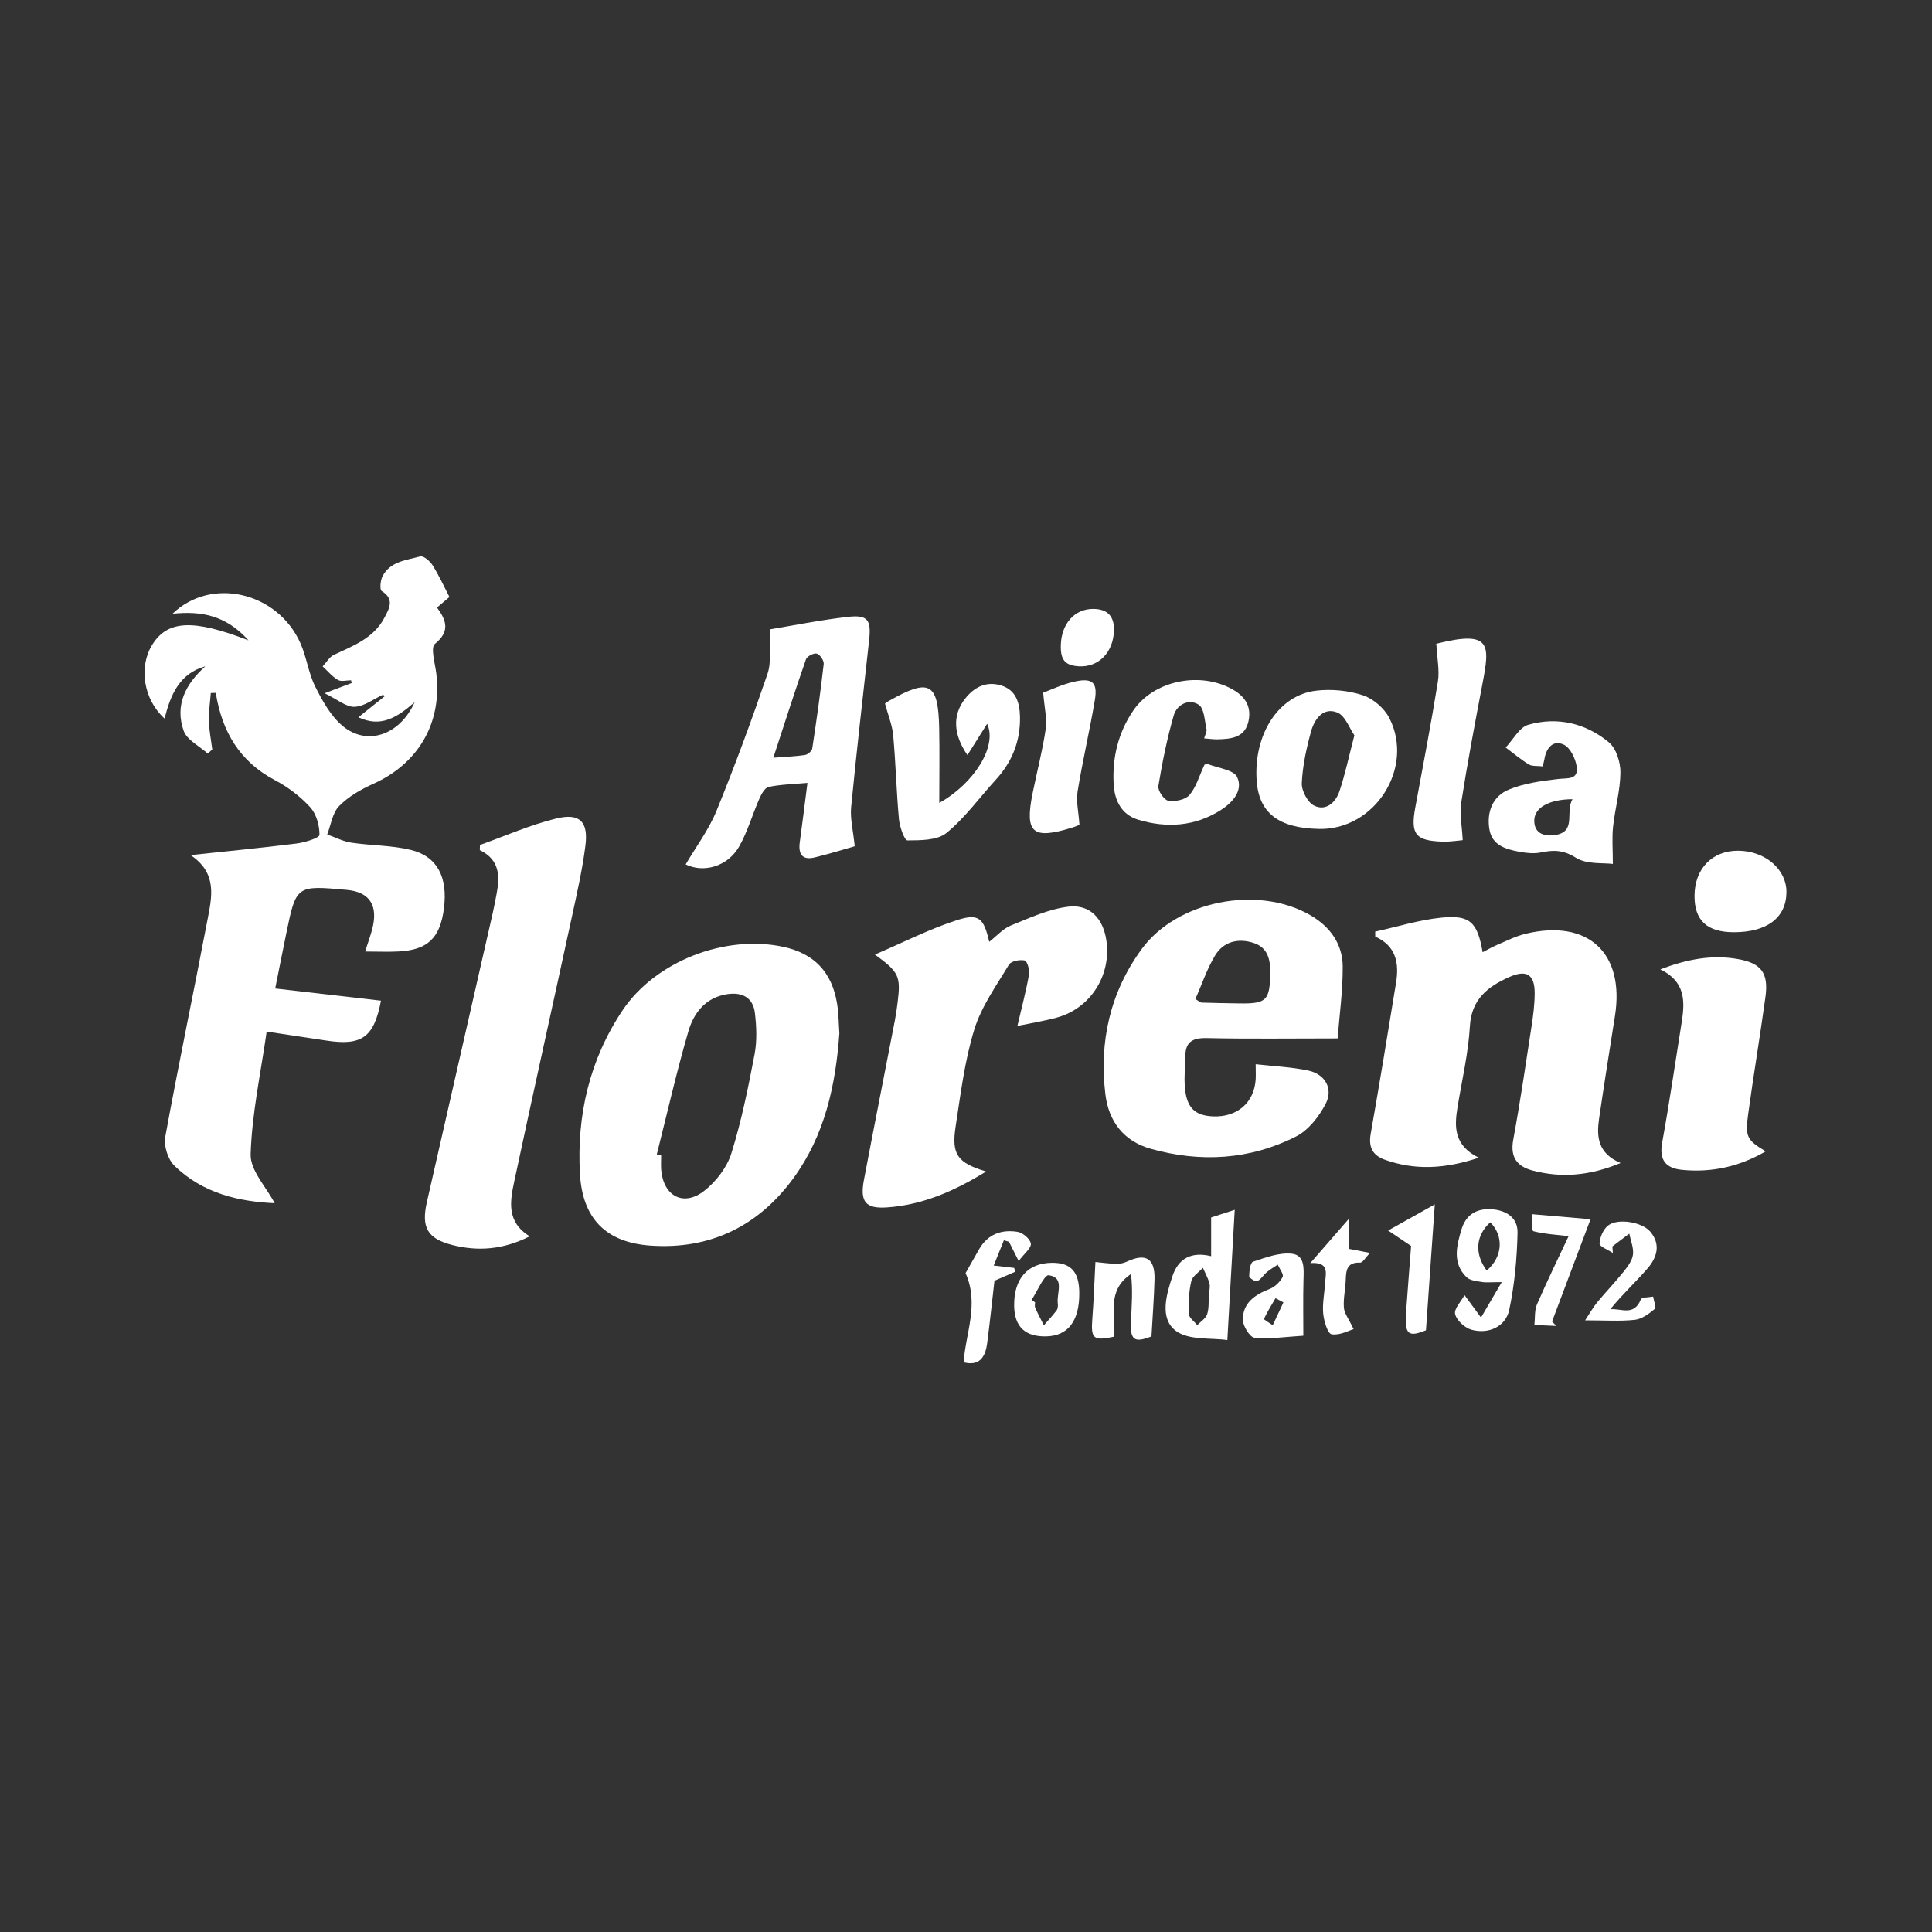 <?xml version="1.0" encoding="UTF-8"?> <svg xmlns="http://www.w3.org/2000/svg" width="160" height="160" viewBox="0 0 160 160" fill="none"><rect x="0" y="0" width="160" height="160" fill="#333333" stroke="none"/> <path d="M29.68 59.401C30.508 58.739 31.179 58.203 31.849 57.667C31.81 57.619 31.77 57.572 31.732 57.526C30.944 57.887 30.166 58.501 29.363 58.535C28.674 58.563 27.957 57.93 26.884 57.412C27.975 56.998 28.55 56.781 29.125 56.564C29.108 56.489 29.09 56.413 29.074 56.338C28.705 56.338 28.259 56.47 27.984 56.308C27.507 56.03 27.136 55.57 26.721 55.187C27.03 54.861 27.277 54.407 27.655 54.23C29.258 53.477 30.947 52.855 31.833 51.161C32.222 50.418 32.713 49.628 31.609 48.942C31.437 48.836 31.499 48.081 31.673 47.739C32.307 46.486 33.655 46.397 34.806 46.077C35.065 46.004 35.607 46.467 35.822 46.807C36.347 47.639 36.756 48.544 37.222 49.438C36.998 49.628 36.625 49.944 36.193 50.313C36.991 51.401 37.276 52.298 36.019 53.322C35.64 53.63 36.03 54.932 36.132 55.77C36.627 59.846 34.662 63.231 30.917 64.911C29.892 65.37 28.853 65.969 28.08 66.758C27.529 67.321 27.41 68.308 27.099 69.107C27.762 69.341 28.407 69.683 29.089 69.785C30.727 70.031 32.425 69.997 34.022 70.387C36.227 70.924 37.096 72.659 36.763 75.243C36.45 77.668 35.431 78.662 33.053 78.794C32.151 78.844 31.244 78.801 30.24 78.801C30.49 77.984 30.776 77.284 30.913 76.558C31.238 74.824 30.47 73.856 28.721 73.698C24.529 73.314 24.527 73.314 23.698 77.353C23.404 78.779 23.123 80.207 22.791 81.862C25.787 82.207 28.668 82.539 31.551 82.871C30.976 85.902 29.976 86.627 27.033 86.176C25.49 85.941 23.948 85.713 22.084 85.431C21.596 88.852 20.864 92.209 20.757 95.587C20.714 96.929 22.056 98.314 22.748 99.643C19.867 99.516 16.818 98.868 14.436 96.53C13.901 96.006 13.553 94.89 13.687 94.151C14.782 88.15 16.04 82.179 17.182 76.185C17.539 74.314 18.031 72.314 15.782 70.816C18.714 70.504 21.649 70.222 24.573 69.855C25.255 69.769 26.455 69.393 26.458 69.141C26.465 68.366 26.201 67.409 25.687 66.849C24.87 65.956 23.843 65.176 22.766 64.609C19.833 63.062 18.382 60.567 17.87 57.382C17.733 57.385 17.596 57.388 17.459 57.391C17.4 58.161 17.279 58.933 17.299 59.701C17.32 60.492 17.48 61.279 17.579 62.068C17.455 62.181 17.33 62.293 17.206 62.407C16.518 61.787 15.485 61.29 15.212 60.521C14.459 58.403 15.373 56.639 17.007 55.181C14.845 55.782 14.127 57.55 13.628 59.505C11.873 57.926 11.467 55.2 12.622 53.372C13.882 51.378 15.966 51.242 20.579 53.03C18.699 50.935 16.633 50.585 14.29 50.827C17.502 47.723 23.013 49.035 24.89 53.289C25.396 54.435 25.547 55.747 26.105 56.858C26.701 58.041 27.396 59.307 28.387 60.13C30.379 61.787 33.09 60.913 34.339 58.154C32.883 59.41 31.563 60.283 29.68 59.401Z" fill="white"></path> <path d="M69.513 85.576C69.202 89.954 68.279 94.025 65.743 97.524C62.835 101.536 58.82 103.505 53.855 103.154C50.189 102.895 48.239 100.914 48.029 97.23C47.752 92.373 48.82 87.775 51.541 83.695C54.276 79.593 60.069 77.375 64.882 78.416C67.429 78.967 68.909 80.513 69.328 83.141C69.46 83.985 69.46 84.85 69.513 85.576ZM54.392 95.603C54.513 95.633 54.633 95.661 54.755 95.69C54.755 96.093 54.725 96.498 54.759 96.896C54.946 99.065 56.611 99.959 58.327 98.616C59.3 97.855 60.202 96.686 60.567 95.522C61.404 92.847 61.962 90.079 62.489 87.32C62.701 86.209 62.653 85.013 62.516 83.882C62.362 82.603 61.448 82.141 60.207 82.335C58.426 82.612 57.451 83.89 57.007 85.412C56.026 88.778 55.251 92.203 54.392 95.603Z" fill="white"></path> <path d="M134.215 96.317C131.635 97.379 129.32 97.561 126.954 96.948C125.65 96.61 125.047 95.858 125.32 94.385C125.897 91.265 126.355 88.121 126.837 84.984C126.975 84.089 127.09 83.181 127.095 82.277C127.105 80.702 126.425 80.267 124.972 80.921C123.212 81.714 121.859 82.741 121.729 84.994C121.598 87.246 121.066 89.477 120.702 91.714C120.438 93.333 120.407 94.868 122.468 95.877C119.649 96.812 117.173 96.933 114.678 96.041C113.681 95.684 113.321 94.999 113.514 93.907C114.249 89.738 114.933 85.56 115.616 81.384C115.88 79.769 115.626 78.345 113.893 77.566C113.89 77.428 113.889 77.292 113.886 77.154C115.703 76.755 117.505 76.188 119.345 75.999C121.742 75.753 122.352 76.364 122.785 78.861C123.198 78.649 123.566 78.43 123.957 78.264C124.742 77.932 125.517 77.53 126.337 77.333C131.511 76.087 134.569 78.918 133.742 84.141C133.293 86.978 132.841 89.815 132.426 92.656C132.215 94.129 132.312 95.516 134.215 96.317Z" fill="white"></path> <path d="M110.776 85.996C106.885 85.996 103.416 86.046 99.948 85.969C98.737 85.942 98.149 86.295 98.165 87.532C98.173 88.136 98.099 88.741 98.099 89.344C98.102 91.557 98.755 92.397 100.494 92.455C102.451 92.52 103.828 91.344 103.985 89.458C104.013 89.113 103.989 88.764 103.989 88.133C105.494 88.304 106.94 88.362 108.336 88.656C109.739 88.954 110.435 90.156 109.785 91.412C109.238 92.468 108.361 93.597 107.336 94.117C103.5 96.062 99.405 96.295 95.282 95.132C93.081 94.511 91.817 92.886 91.545 90.641C91.014 86.27 91.933 82.182 94.537 78.613C97.482 74.578 104.18 73.29 108.502 75.785C110.146 76.735 111.193 78.169 111.199 80.062C111.205 82.108 110.919 84.153 110.776 85.996ZM98.999 82.735C99.334 82.936 99.417 83.028 99.502 83.031C100.559 83.062 101.616 83.086 102.673 83.099C104.873 83.127 105.152 82.852 105.195 80.655C105.217 79.53 105.035 78.478 103.805 78.086C102.525 77.677 101.315 77.979 100.619 79.142C99.942 80.273 99.518 81.556 98.999 82.735Z" fill="white"></path> <path d="M43.867 102.387C41.65 103.505 39.573 103.641 37.461 103.107C35.39 102.582 34.876 101.643 35.352 99.553C37.169 91.593 38.982 83.631 40.794 75.67C40.917 75.129 41.018 74.584 41.123 74.04C41.404 72.579 41.401 71.213 39.736 70.403C39.741 70.261 39.745 70.117 39.75 69.975C41.85 69.228 43.91 68.31 46.065 67.785C48.022 67.31 48.733 68.046 48.48 70.04C48.233 71.985 47.798 73.908 47.382 75.828C45.792 83.167 44.154 90.496 42.588 97.841C42.241 99.47 41.923 101.196 43.867 102.387Z" fill="white"></path> <path d="M81.664 97.019C79.053 98.631 76.407 99.794 73.435 99.994C71.674 100.113 71.207 99.51 71.548 97.713C72.384 93.305 73.258 88.904 74.111 84.499C74.207 84.004 74.275 83.505 74.338 83.004C74.603 80.853 74.459 80.507 72.456 79.052C74.875 78.018 77.022 76.912 79.292 76.191C81.078 75.624 81.471 76.047 81.924 77.997C82.546 77.513 83.061 76.912 83.71 76.649C85.265 76.019 86.855 75.28 88.489 75.086C90.277 74.876 91.36 76.084 91.625 77.884C92.05 80.776 90.302 83.52 87.504 84.277C86.453 84.561 85.37 84.732 84.256 84.964C84.615 83.427 84.976 82.074 85.219 80.701C85.286 80.326 85.064 79.585 84.859 79.541C84.455 79.453 83.735 79.591 83.558 79.884C82.511 81.63 81.274 83.351 80.686 85.261C79.889 87.844 79.558 90.582 79.144 93.271C78.781 95.613 79.286 96.301 81.664 97.019Z" fill="white"></path> <path d="M63.785 52.115C65.658 51.807 67.924 51.348 70.215 51.086C71.867 50.898 72.163 51.333 71.978 53.012C71.47 57.625 70.933 62.237 70.487 66.856C70.397 67.79 70.652 68.757 70.785 70.083C69.92 70.327 68.702 70.714 67.464 71.01C66.421 71.261 66.101 70.714 66.236 69.739C66.45 68.194 66.637 66.646 66.87 64.837C65.707 64.941 64.664 64.961 63.658 65.169C63.342 65.234 63.052 65.766 62.886 66.145C62.319 67.434 61.929 68.816 61.252 70.04C60.28 71.797 58.252 72.308 56.785 71.587C57.643 70.121 58.698 68.719 59.339 67.148C60.864 63.415 62.256 59.624 63.562 55.807C63.895 54.831 63.708 53.674 63.785 52.115ZM64.043 62.75C65.104 62.668 65.895 62.644 66.67 62.523C66.898 62.487 67.234 62.201 67.267 61.991C67.622 59.664 67.951 57.332 68.216 54.992C68.247 54.712 67.91 54.207 67.647 54.13C67.404 54.058 66.834 54.348 66.748 54.597C65.833 57.225 64.985 59.877 64.043 62.75Z" fill="white"></path> <path d="M137.498 80.278C139.723 79.434 141.757 79.052 143.888 79.419C145.854 79.758 146.48 80.561 146.205 82.57C145.76 85.815 145.214 89.046 144.771 92.292C144.516 94.163 144.683 94.428 146.227 95.35C144.025 96.628 141.742 97.12 139.304 96.883C137.963 96.752 137.387 96.084 137.652 94.628C138.257 91.307 138.74 87.963 139.274 84.628C139.55 82.904 139.565 81.272 137.498 80.278Z" fill="white"></path> <path d="M109.248 68.65C105.873 68.585 104.246 67.319 104.068 64.619C103.817 60.797 105.892 57.554 109.012 57.196C110.276 57.05 111.666 57.182 112.869 57.579C113.726 57.862 114.649 58.658 115.061 59.47C117.16 63.599 113.849 68.741 109.248 68.65ZM112.165 60.898C111.759 60.323 111.408 59.267 110.741 59.003C109.583 58.544 108.857 59.557 108.578 60.567C108.193 61.966 107.874 63.416 107.809 64.856C107.781 65.486 108.298 66.462 108.839 66.723C109.814 67.193 110.614 66.458 110.928 65.527C111.39 64.153 111.688 62.721 112.165 60.898Z" fill="white"></path> <path d="M81.75 59.939C81.092 60.985 80.601 61.767 80.119 62.533C78.952 60.841 78.86 59.234 79.919 57.871C80.697 56.87 81.731 56.375 82.975 56.787C84.156 57.178 84.444 58.228 84.47 59.339C84.518 61.345 83.832 63.08 82.475 64.564C81.118 66.049 79.922 67.724 78.383 68.982C77.62 69.604 76.245 69.591 75.146 69.599C74.907 69.6 74.504 68.471 74.447 67.837C74.235 65.532 74.181 63.21 73.972 60.905C73.895 60.053 73.549 59.227 73.292 58.273C73.275 58.286 73.427 58.153 73.599 58.055C76.974 56.141 77.701 56.521 77.78 60.299C77.821 62.298 77.787 64.299 77.787 66.492C80.644 64.91 82.623 61.793 81.75 59.939Z" fill="white"></path> <path d="M127.758 63.468C127.294 63.412 126.882 63.473 126.61 63.307C125.937 62.895 125.328 62.379 124.694 61.905C125.31 61.255 125.823 60.236 126.565 60.022C128.976 59.332 131.319 59.89 133.236 61.473C133.848 61.978 134.204 63.126 134.196 63.976C134.182 65.474 133.748 66.963 133.586 68.465C133.487 69.384 133.568 70.322 133.568 71.547C132.773 71.439 131.41 71.604 130.509 71.035C129.479 70.387 128.66 70.376 127.611 70.596C127.038 70.716 126.396 70.646 125.808 70.536C124.696 70.327 123.562 70.012 123.343 68.668C123.108 67.23 123.626 65.935 124.955 65.388C126.225 64.865 127.657 64.673 129.038 64.513C129.817 64.422 130.731 64.607 130.574 63.492C130.479 62.824 130.038 61.911 129.499 61.665C128.588 61.249 128.036 61.969 127.894 62.911C127.868 63.053 127.823 63.193 127.758 63.468ZM130.225 66.185C128.222 66.201 127.039 66.918 127.059 67.993C127.078 69.127 128.041 69.273 128.793 69.154C130.588 68.871 129.601 67.268 130.225 66.185Z" fill="white"></path> <path d="M99.722 61.15C99.806 60.84 99.963 60.585 99.916 60.376C99.756 59.673 99.734 58.661 99.271 58.361C98.467 57.839 97.469 58.332 97.205 59.243C96.652 61.158 96.254 63.127 95.931 65.096C95.87 65.47 96.403 66.255 96.751 66.311C97.313 66.403 98.163 66.234 98.503 65.841C99.057 65.2 99.3 64.289 99.749 63.332C99.714 63.336 99.934 63.242 100.094 63.302C100.922 63.618 102.186 63.767 102.458 64.36C102.974 65.481 102.06 66.477 101.095 67.089C98.969 68.439 96.633 68.599 94.267 67.887C92.901 67.477 92.313 66.33 92.231 64.982C92.095 62.757 92.603 60.658 93.873 58.815C95.495 56.459 99.086 55.63 101.771 56.933C102.901 57.481 103.679 58.301 103.406 59.674C103.123 61.096 101.981 61.2 100.831 61.227C100.486 61.234 100.141 61.181 99.722 61.15Z" fill="white"></path> <path d="M118.953 53.327C118.772 53.413 118.901 53.323 119.045 53.287C123.507 52.181 123.388 53.394 122.771 56.625C122.147 59.893 121.529 63.164 121.015 66.452C120.866 67.412 121.08 68.428 121.135 69.578C120.774 69.607 120.134 69.717 119.497 69.701C117.215 69.64 116.797 69.09 117.212 66.852C117.854 63.382 118.522 59.916 119.082 56.433C119.227 55.519 119.015 54.547 118.953 53.327Z" fill="white"></path> <path d="M89.395 68.307C89.359 68.32 89.088 68.447 88.804 68.536C85.505 69.557 84.851 68.997 85.515 65.696C85.872 63.923 86.336 62.166 86.6 60.379C86.725 59.527 86.493 58.624 86.392 57.364C86.991 57.147 87.974 56.665 89.013 56.44C90.485 56.12 90.917 56.532 90.666 58.003C90.238 60.529 89.65 63.028 89.24 65.555C89.108 66.366 89.323 67.233 89.395 68.307Z" fill="white"></path> <path d="M143.593 77.203C141.374 77.203 140.323 76.231 140.332 74.188C140.342 71.936 141.803 70.434 143.962 70.453C146.199 70.474 147.969 72.01 147.945 73.908C147.919 76.004 146.337 77.203 143.593 77.203Z" fill="white"></path> <path d="M121.286 107.256C121.916 108.114 122.283 108.613 122.65 109.114C123.165 108.237 123.677 107.358 124.368 106.181C123.461 106.181 123.073 106.231 122.704 106.167C122.27 106.093 121.73 106.046 121.45 105.77C120.258 104.598 120.628 103.176 121.033 101.818C121.372 100.677 122.193 100.093 123.415 100.141C124.692 100.19 125.702 100.815 125.676 102.086C125.628 104.221 125.431 106.384 124.99 108.47C124.695 109.861 123.29 110.511 121.87 110.126C121.316 109.975 120.64 109.363 120.508 108.837C120.399 108.398 121.003 107.782 121.286 107.256ZM123.122 105.224C124.455 104.089 124.553 102.367 123.418 101.224C122.222 102.298 122.08 103.812 123.122 105.224Z" fill="white"></path> <path d="M102.254 100.193C102.042 103.929 101.854 107.273 101.643 110.981C100.314 110.781 98.436 111.022 97.362 110.204C96.02 109.182 96.582 107.219 97.103 105.671C97.588 104.225 98.67 103.631 100.301 104.033C100.301 102.933 100.301 101.979 100.301 100.825C100.722 100.69 101.31 100.499 102.254 100.193ZM100.114 107.185C100.117 107.185 100.119 107.185 100.122 107.185C100.141 106.883 100.236 106.56 100.16 106.283C100.039 105.837 99.803 105.422 99.617 104.994C99.282 105.364 98.751 105.689 98.654 106.113C98.452 106.985 98.412 107.913 98.452 108.812C98.467 109.133 98.906 109.436 99.15 109.745C99.434 109.446 99.857 109.19 99.971 108.836C100.137 108.324 100.077 107.739 100.114 107.185Z" fill="white"></path> <path d="M90.717 104.515C91.169 104.558 91.814 104.649 92.465 104.668C92.758 104.677 93.078 104.598 93.346 104.474C94.9 103.754 95.657 104.219 95.612 105.957C95.572 107.501 95.45 109.043 95.36 110.677C93.927 111.234 93.573 111.004 93.662 109.33C93.729 108.067 93.82 106.803 93.663 105.511C91.623 106.876 92.391 108.877 92.28 110.695C90.542 111.07 90.33 110.883 90.463 109.188C90.575 107.757 90.622 106.32 90.717 104.515Z" fill="white"></path> <path d="M107.936 110.619C106.545 110.704 105.205 110.907 103.896 110.788C103.51 110.754 102.922 109.806 102.924 109.279C102.93 107.904 103.925 107.215 105.145 106.747C105.58 106.579 106.007 106.164 106.223 105.75C106.333 105.539 105.968 105.08 105.817 104.733C105.516 104.936 105.196 105.116 104.921 105.347C104.636 105.585 104.433 105.951 104.118 106.104C103.982 106.17 103.45 105.84 103.451 105.693C103.454 105.274 103.543 104.564 103.77 104.489C104.805 104.147 105.925 103.72 106.965 103.825C108.094 103.941 107.97 105.099 107.948 106.028C107.909 107.516 107.936 109.003 107.936 110.619ZM106.287 107.859C106.069 107.744 105.851 107.628 105.633 107.511C105.302 108.077 104.95 108.634 104.676 109.227C104.653 109.279 105.149 109.57 105.404 109.75C105.699 109.121 105.992 108.49 106.287 107.859Z" fill="white"></path> <path d="M82.357 106.067C82.16 107.775 81.978 109.526 81.748 111.27C81.597 112.412 81.089 113.157 79.803 112.818C79.972 110.388 81.106 107.998 79.964 105.436C80.215 104.994 80.646 104.235 81.074 103.477C81.786 102.213 82.941 101.798 84.274 102.016C84.705 102.087 85.321 102.613 85.369 102.993C85.415 103.357 84.835 103.8 84.361 104.435C83.966 103.646 83.763 103.241 83.56 102.837C83.419 102.797 83.277 102.757 83.136 102.717C82.878 103.357 82.621 103.998 82.295 104.807C83.032 104.893 83.508 104.948 83.984 105.004C84.019 105.108 84.056 105.21 84.092 105.314C83.575 105.536 83.056 105.761 82.357 106.067Z" fill="white"></path> <path d="M131.273 109.344C131.685 108.721 131.936 108.261 132.263 107.864C132.97 107.009 133.743 106.209 134.436 105.344C134.777 104.919 135.165 104.421 135.233 103.914C135.309 103.356 135.045 102.75 134.93 102.164C134.463 102.517 133.995 102.871 133.528 103.224C133.542 103.404 133.556 103.585 133.57 103.766C133.179 103.507 132.456 103.231 132.468 102.99C132.491 102.473 132.768 101.813 133.167 101.498C133.977 100.855 135.999 101.204 136.672 102.007C137.556 103.062 137.222 104.138 136.454 105.03C135.476 106.166 134.359 107.184 133.356 108.43C134.241 108.329 135.312 109.044 135.89 107.603C135.962 107.422 136.552 107.447 136.902 107.378C136.958 107.73 137.18 108.281 137.041 108.399C136.564 108.796 135.98 109.237 135.399 109.301C134.156 109.437 132.891 109.344 131.273 109.344Z" fill="white"></path> <path d="M89.382 107.084C89.396 109.39 88.452 110.631 86.655 110.674C84.904 110.716 84.019 109.883 83.988 108.163C83.948 105.91 85.099 104.594 87.122 104.581C88.691 104.57 89.372 105.326 89.382 107.084ZM85.427 107.658C85.525 107.723 85.621 107.788 85.719 107.853C85.719 108.003 85.671 108.175 85.728 108.299C85.95 108.793 86.203 109.273 86.446 109.757C86.803 109.347 87.181 108.953 87.505 108.518C87.611 108.378 87.624 108.127 87.6 107.936C87.492 107.083 88.202 105.807 86.852 105.61C86.483 105.557 85.907 106.936 85.427 107.658Z" fill="white"></path> <path d="M118.824 99.742C118.57 103.358 118.335 106.701 118.092 110.167C116.65 110.756 116.314 110.529 116.441 108.721C116.576 106.815 116.73 104.91 116.862 103.188C116.206 102.747 115.659 102.378 114.957 101.905C116.396 101.101 117.464 100.504 118.824 99.742Z" fill="white"></path> <path d="M131.72 100.972C130.625 103.881 129.579 106.664 128.533 109.446C128.652 109.567 128.77 109.689 128.889 109.809C128.283 109.782 127.678 109.756 127.072 109.729C127.136 109.157 127.068 108.527 127.287 108.021C128.12 106.095 129.046 104.209 129.906 102.372C128.941 102.259 127.945 102.206 126.995 101.966C126.84 101.927 126.89 101.068 126.843 100.551C128.552 100.699 130.115 100.834 131.72 100.972Z" fill="white"></path> <path d="M111.736 100.902C111.736 102.044 111.736 102.69 111.736 103.43C112.212 103.523 112.68 103.613 113.455 103.764C113.093 104.133 112.858 104.573 112.637 104.566C111.513 104.527 111.474 105.237 111.446 106.046C111.419 106.8 111.234 107.558 111.295 108.301C111.333 108.772 111.693 109.216 112.098 110.073C111.719 110.181 110.956 110.607 110.279 110.499C109.951 110.447 109.64 109.403 109.582 108.784C109.505 107.944 109.69 107.081 109.741 106.228C109.788 105.443 110.12 104.499 108.516 104.604C109.667 103.28 110.573 102.238 111.736 100.902Z" fill="white"></path> <path d="M87.852 53.424C87.902 51.637 89.003 50.416 90.545 50.427C91.736 50.435 92.286 51.055 92.253 52.215C92.201 54.028 90.985 55.267 89.361 55.181C88.213 55.12 87.817 54.659 87.852 53.424Z" fill="white"></path> </svg> 